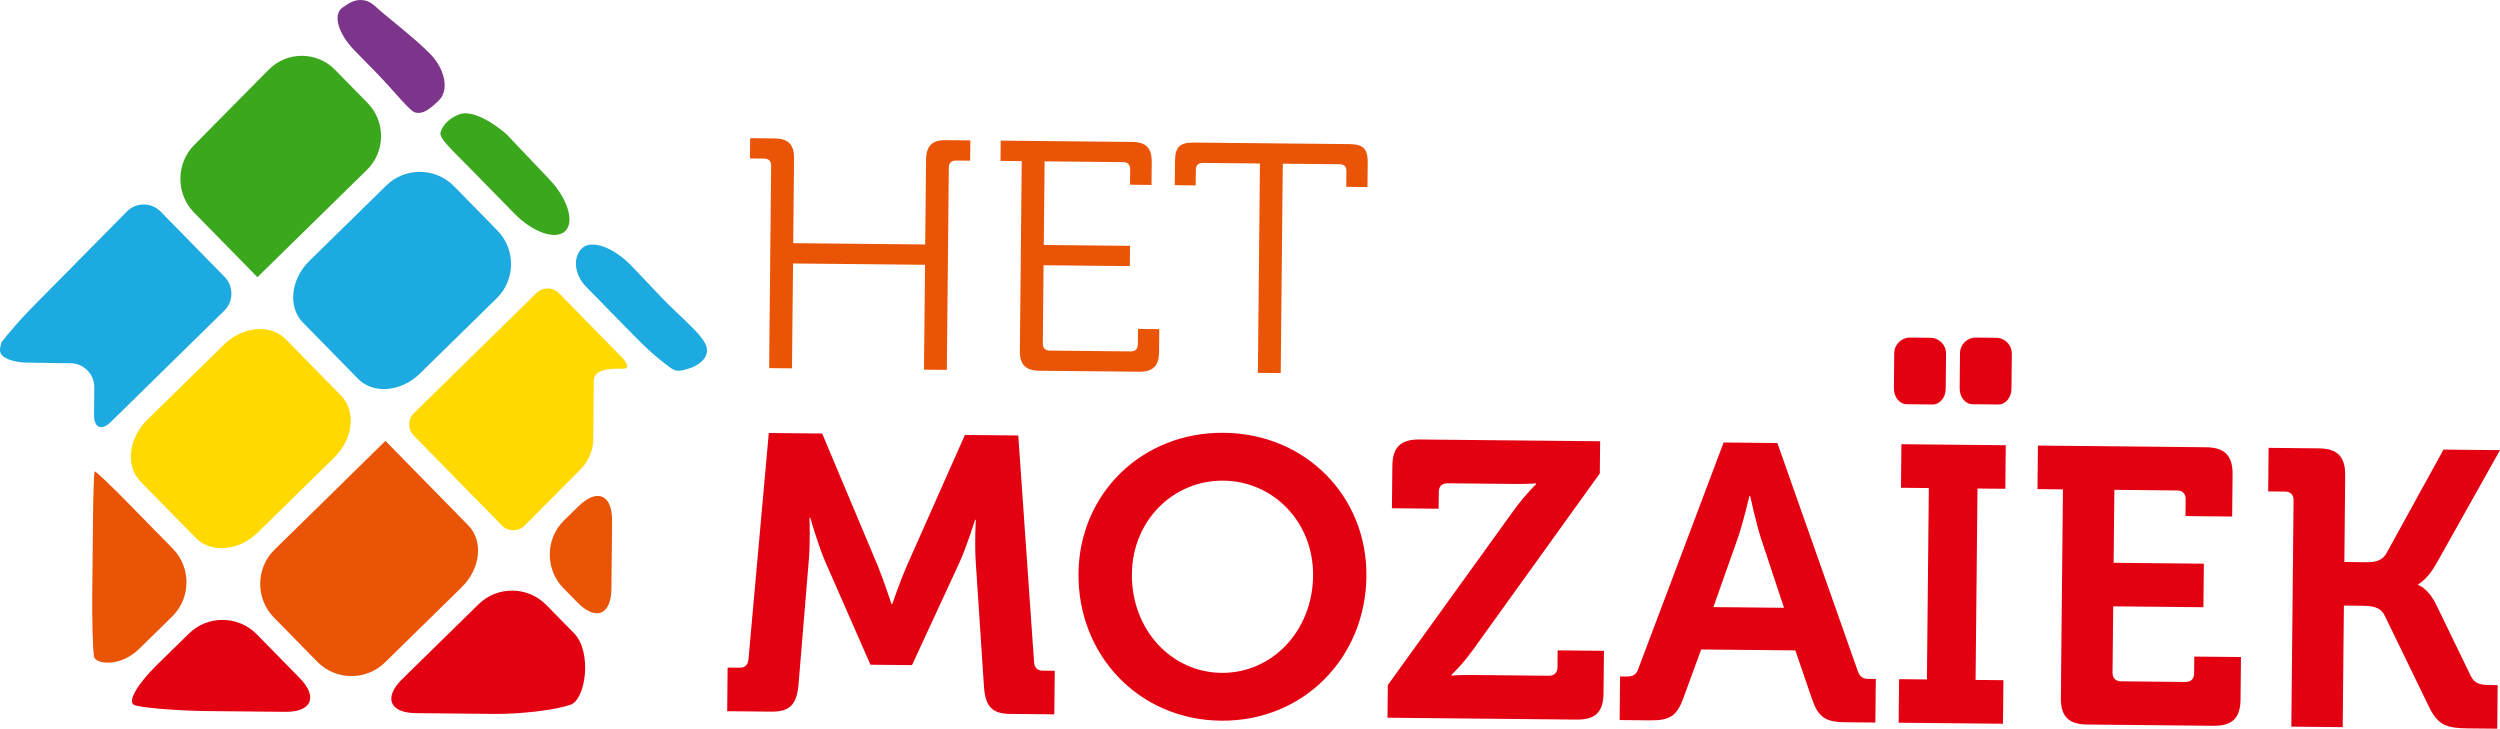 <?xml version="1.0" encoding="UTF-8"?>
<svg id="Laag_1" data-name="Laag 1" xmlns="http://www.w3.org/2000/svg" viewBox="0 0 590.76 172.19">
  <defs>
    <style>
      .cls-1 {
        fill: #e30010;
      }

      .cls-2 {
        fill: #ea5406;
      }

      .cls-3 {
        fill: #ffd900;
      }

      .cls-4 {
        fill: #7c358b;
      }

      .cls-5 {
        fill: #1daae0;
      }

      .cls-6 {
        fill: #3aa71d;
      }
    </style>
  </defs>
  <path class="cls-1" d="M171.94,157.75l2.87.03c1.3.01,1.95-.72,2.06-2.02l4.8-53.44,12.61.12,13.22,31.46c1.54,3.82,3.16,8.84,3.16,8.84h.18s1.72-4.99,3.33-8.77l13.84-31.19,12.61.12,3.73,53.52c.08,1.3.72,2.05,2.02,2.06l2.87.03-.1,10.29-10.47-.1c-4.36-.04-5.82-1.91-6.15-6.36l-1.93-29.31c-.33-4.36,0-10.2,0-10.2h-.18s-2.01,6.47-3.72,10.16l-11.18,24.18-9.82-.1-10.7-24.39c-1.63-3.72-3.51-10.32-3.51-10.32h-.19s.22,5.93-.19,10.29l-2.42,29.27c-.42,4.45-2.01,6.29-6.37,6.24l-10.47-.1.1-10.29Z"/>
  <path class="cls-1" d="M289.21,102.27c19.37.19,33.87,15.07,33.68,33.89-.19,19.37-14.98,34.34-34.36,34.14-19.37-.19-33.87-15.44-33.68-34.81.19-18.82,14.98-33.41,34.35-33.22ZM288.65,159c11.86.12,21.51-9.8,21.64-22.96.12-12.61-9.33-22.34-21.19-22.46-11.86-.12-21.51,9.43-21.63,22.04-.13,13.16,9.32,23.27,21.18,23.38Z"/>
  <path class="cls-1" d="M327.94,161.89l29.99-41.6c2.72-3.68,5.06-5.88,5.06-5.88v-.19s-1.95.17-5,.14l-15.94-.16c-1.3-.01-2.05.72-2.06,2.02l-.04,3.99-11.03-.11.1-10.01c.04-4.35,1.92-6.28,6.37-6.24l42.73.42-.08,7.6-29.98,41.7c-2.73,3.77-5.07,5.88-5.07,5.88v.19s1.95-.17,5.01-.14l17.98.18c1.3.01,2.05-.72,2.06-2.02l.04-3.98,10.94.11-.1,10.01c-.04,4.45-1.92,6.29-6.37,6.24l-44.68-.44.08-7.69Z"/>
  <path class="cls-1" d="M382.84,159.84l1.48.02c1.58.02,2.32-.35,2.89-2.01l20.09-53.29,12.7.13,18.93,53.68c.54,1.67,1.28,2.05,2.85,2.07h1.48s-.1,10.3-.1,10.3l-7.23-.07c-4.63-.04-6.29-1.27-7.73-5.45l-3.96-11.53-22.25-.22-4.19,11.45c-1.52,4.16-3.11,5.34-7.75,5.3l-7.32-.07.1-10.29ZM421.57,143.63l-5.49-16.56c-1.17-3.63-2.5-9.85-2.5-9.85h-.19s-1.45,6.19-2.69,9.8l-5.82,16.44,16.69.16Z"/>
  <path class="cls-1" d="M448.76,160.49l6.58.07.45-45.23-6.58-.07.1-10.29,24.66.24-.1,10.29-6.58-.06-.45,45.23,6.58.06-.1,10.29-24.66-.24.1-10.29Z"/>
  <path class="cls-1" d="M487.49,115.64l-6.02-.06.1-10.29,39.76.4c4.36.04,6.28,2.01,6.24,6.36l-.1,10.01-11.03-.11.04-3.99c.01-1.3-.72-2.04-2.02-2.06l-14.83-.15-.17,17.24,21.32.21-.1,10.29-21.32-.21-.16,15.66c-.01,1.3.72,2.05,2.02,2.06l15.2.15c1.3.01,2.05-.72,2.06-2.02l.04-3.98,11.03.11-.1,10.01c-.04,4.45-2.01,6.28-6.37,6.24l-29.85-.3c-4.45-.04-6.29-1.92-6.24-6.37l.49-49.22Z"/>
  <path class="cls-1" d="M541.98,118.22c.01-1.3-.72-2.05-2.02-2.06l-3.98-.04.1-10.29,11.86.12c4.45.04,6.28,2.01,6.24,6.36l-.2,20.49,4.63.05c2.41.02,4.17-.14,5.3-2.08l13.5-24.53,13.35.13-15.1,26.92c-2.08,3.69-4.22,4.78-4.22,4.78v.19s2.22.58,4.22,4.58l8.18,16.86c.91,1.96,2.48,2.16,4.61,2.18l1.76.02-.1,10.29-6.95-.07c-4.91-.05-7.04-.72-9.13-5l-10.54-21.7c-1.09-2.14-3.13-2.26-5.73-2.28l-3.89-.04-.28,28.73-12.14-.12.53-53.48Z"/>
  <g>
    <path class="cls-2" d="M182.22,39.18c.01-1.16-.6-1.7-1.68-1.71l-3.32-.03.05-4.79,5.71.06c3.32.03,4.69,1.44,4.66,4.76l-.2,19.99,31.19.31.2-19.99c.03-3.32,1.44-4.7,4.68-4.66l5.79.06-.05,4.79-3.32-.03c-1.08-.01-1.7.52-1.72,1.68l-.47,47.78-5.4-.05.25-24.78-31.19-.31-.25,24.78-5.4-.05.47-47.78Z"/>
    <path class="cls-2" d="M241.44,38.07l-5.02-.05.05-4.79,31.03.31c3.32.03,4.7,1.44,4.66,4.76l-.05,5.4-5.09-.05.04-3.63c.01-1.16-.6-1.7-1.68-1.71l-18.53-.18-.2,19.76,20.38.2-.05,4.79-20.38-.2-.18,18.45c-.01,1.16.6,1.7,1.68,1.72l19.07.19c1.08.01,1.7-.52,1.71-1.68l.04-3.63,5.02.05-.05,5.4c-.03,3.32-1.44,4.7-4.76,4.66l-23.47-.23c-3.32-.03-4.69-1.44-4.66-4.76l.44-44.77Z"/>
    <path class="cls-2" d="M297.72,38.63l-13.43-.13c-1.08-.01-1.7.45-1.71,1.68l-.04,3.63-4.94-.05.06-5.71c.03-3.32,1.12-4.39,4.44-4.36l36.74.36c3.32.03,4.39,1.12,4.36,4.44l-.06,5.71-5.02-.05.04-3.63c.01-1.23-.52-1.7-1.68-1.71l-13.35-.13-.49,49.48-5.4-.05.49-49.48Z"/>
  </g>
  <path class="cls-6" d="M53.01,57.52c4.3,4.39,7.82,7.98,7.82,7.98,0,0,3.59-3.52,7.98-7.82l.97-.95c4.39-4.3,11.57-11.34,15.96-15.64l.97-.95c4.39-4.3,4.46-11.41.16-15.8l-7.7-7.85c-4.3-4.39-11.35-4.4-15.67-.03l-17.63,17.83c-4.32,4.37-4.33,11.53-.03,15.92l7.17,7.32Z"/>
  <path class="cls-4" d="M103.74,23.69c2.37-2.32,1.5-7.18-1.94-10.8-3.44-3.62-10.95-9.33-13.08-11.36-3.55-3.4-7.25-.07-7.25-.07-3.02,1.39-1.92,6.16,2.44,10.61l5.01,5.11c4.16,4.24,7.84,9.07,9.22,9.41,1.71.43,3.23-.57,5.6-2.9Z"/>
  <path class="cls-6" d="M121.59,50.5c4.36,4.45,9.75,6.29,11.99,4.1,2.24-2.19.55-7.68-3.73-12.19l-10.1-10.63c-2.98-2.66-8.23-6.03-11.37-4.71-2.77,1.16-3.84,2.82-4.28,4.19-.44,1.37,2.87,4.32,7.23,8.77l10.26,10.47Z"/>
  <path class="cls-3" d="M46.28,127.12c3.59,3.66,10.17,3.09,14.62-1.27l.98-.96c4.45-4.36,11.72-11.49,16.17-15.85l.98-.97c4.45-4.36,5.15-10.92,1.56-14.58-3.59-3.66-9.46-9.66-13.06-13.32-3.59-3.66-10.16-3.09-14.61,1.27l-18.14,17.78c-4.44,4.36-5.15,10.92-1.56,14.59,3.59,3.66,9.46,9.65,13.06,13.32,3.59,3.66-3.59-3.66,0,0Z"/>
  <path class="cls-2" d="M109.11,138.75c4.45-4.36,5.15-10.92,1.56-14.59-3.59-3.66-9.47-9.66-13.06-13.32-3.59-3.66-6.53-6.66-6.53-6.66h0s-3.64,3.57-8.08,7.93l-.98.97c-4.45,4.36-11.72,11.49-16.17,15.85l-.98.96c-4.45,4.36-4.52,11.57-.16,16.01l10.26,10.47c4.36,4.45,11.57,4.52,16.01.16l.98-.96c4.45-4.36,11.72-11.49,16.17-15.85l.99-.97Z"/>
  <path class="cls-3" d="M97.82,97.59c-1.48,1.45-1.5,3.85-.05,5.34l7.78,7.93c1.45,1.48,3.83,3.91,5.28,5.39l7.78,7.93c1.45,1.48,3.86,1.51,5.34.05l13.5-13.6c1.48-1.45,2.71-4.34,2.73-6.42l.14-14.31c.03-3.18,5.72-2.77,6.99-2.76s1.11-1.19-.34-2.67l-6.52-6.65c-1.45-1.48-3.83-3.91-5.28-5.39l-3.06-3.13c-1.45-1.48-3.86-1.51-5.34-.05l-28.92,28.35Z"/>
  <path class="cls-2" d="M30.58,119.19c-4.36-4.45-8.05-7.96-8.21-7.8-.16.15-.34,5.38-.4,11.6l-.17,17.41c-.06,6.23.12,12.85.41,14.72.29,1.86,6.19,2.6,10.64-1.76l7.84-7.68c4.44-4.36,4.52-11.56.16-16.01l-10.26-10.47Z"/>
  <path class="cls-1" d="M36.93,157.28c-4.44,4.36-6.83,8.53-5.29,9.27,1.54.74,11.02,1.42,17.25,1.48l18.54.18c6.22.06,7.75-3.53,3.4-7.97l-10.17-10.37c-4.36-4.45-11.57-4.52-16.01-.16l-7.72,7.56Z"/>
  <path class="cls-1" d="M95.04,160.48c-4.45,4.36-2.99,7.98,3.24,8.04l18.54.18c6.23.06,14.31-.9,17.96-2.15,3.65-1.24,5.21-12.48.85-16.93l-6.54-6.67c-4.36-4.45-11.56-4.52-16.01-.16l-18.04,17.69Z"/>
  <path class="cls-2" d="M144.63,123.07c.06-6.23-3.52-7.76-7.97-3.4l-3.37,3.3c-4.44,4.36-4.52,11.56-.16,16.01l3.31,3.37c4.36,4.45,7.98,2.99,8.04-3.24l.16-16.05Z"/>
  <path class="cls-5" d="M37.94,49.99c-2.18-2.22-5.75-2.23-7.94-.02l-22.68,22.95c-2.19,2.22-5.33,5.81-6.99,7.98l-.24,1c-.24,1.01,0,1.52.21,1.82.62.9,2.22,1.57,4.39,1.85l.82.1c.8.03,3.99.09,7.11.12l4.06.04c3.11.03,5.64,2.6,5.6,5.72l-.06,6.45c-.03,3.11,1.76,3.88,3.98,1.7l10.41-10.21c2.22-2.18,5.86-5.75,8.08-7.93l8.3-8.13c2.23-2.18,2.26-5.78.08-8.01l-15.14-15.44Z"/>
  <path class="cls-5" d="M90.29,44.81c-4.45,4.36-11.72,11.49-16.17,15.85l-.99.96c-4.44,4.36-5.15,10.92-1.56,14.59,3.59,3.66,9.47,9.65,13.06,13.32,3.59,3.66,10.17,3.09,14.61-1.27l18.14-17.78c4.45-4.36,4.52-11.57.16-16.01l-10.26-10.47c-4.36-4.45-11.57-4.52-16.01-.16l-.98.97Z"/>
  <path class="cls-1" d="M447.61,83.9c-.02,2.04-.05,5.39-.07,7.43v.45c-.02,2.04,1.34,3.73,3.02,3.74,1.68.02,4.44.04,6.12.06,1.68.02,3.08-1.64,3.1-3.68l.08-8.33c.02-2.04-1.63-3.73-3.68-3.75l-4.81-.05c-2.04-.02-3.73,1.63-3.75,3.68v.45Z"/>
  <path class="cls-1" d="M463.15,83.9c-.02,2.04-.05,5.39-.07,7.43v.45c-.02,2.04,1.34,3.73,3.02,3.74,1.68.02,4.44.04,6.12.06,1.68.02,3.08-1.64,3.1-3.68l.08-8.33c.02-2.04-1.63-3.73-3.68-3.75l-4.81-.05c-2.04-.02-3.73,1.63-3.75,3.68v.45Z"/>
  <path class="cls-5" d="M150.53,80.03c3.89,3.96,7.58,6.74,8.45,7.22.87.48,1.63.52,3.65-.11,2.03-.63,4.91-2.24,4.37-5-.54-2.76-6.34-7.29-10.63-11.8l-7.03-7.4c-4.29-4.52-9.61-6.43-11.83-4.26-2.22,2.17-1.78,6.24.96,9.05,2.75,2.8,8.17,8.34,12.06,12.3Z"/>
</svg>